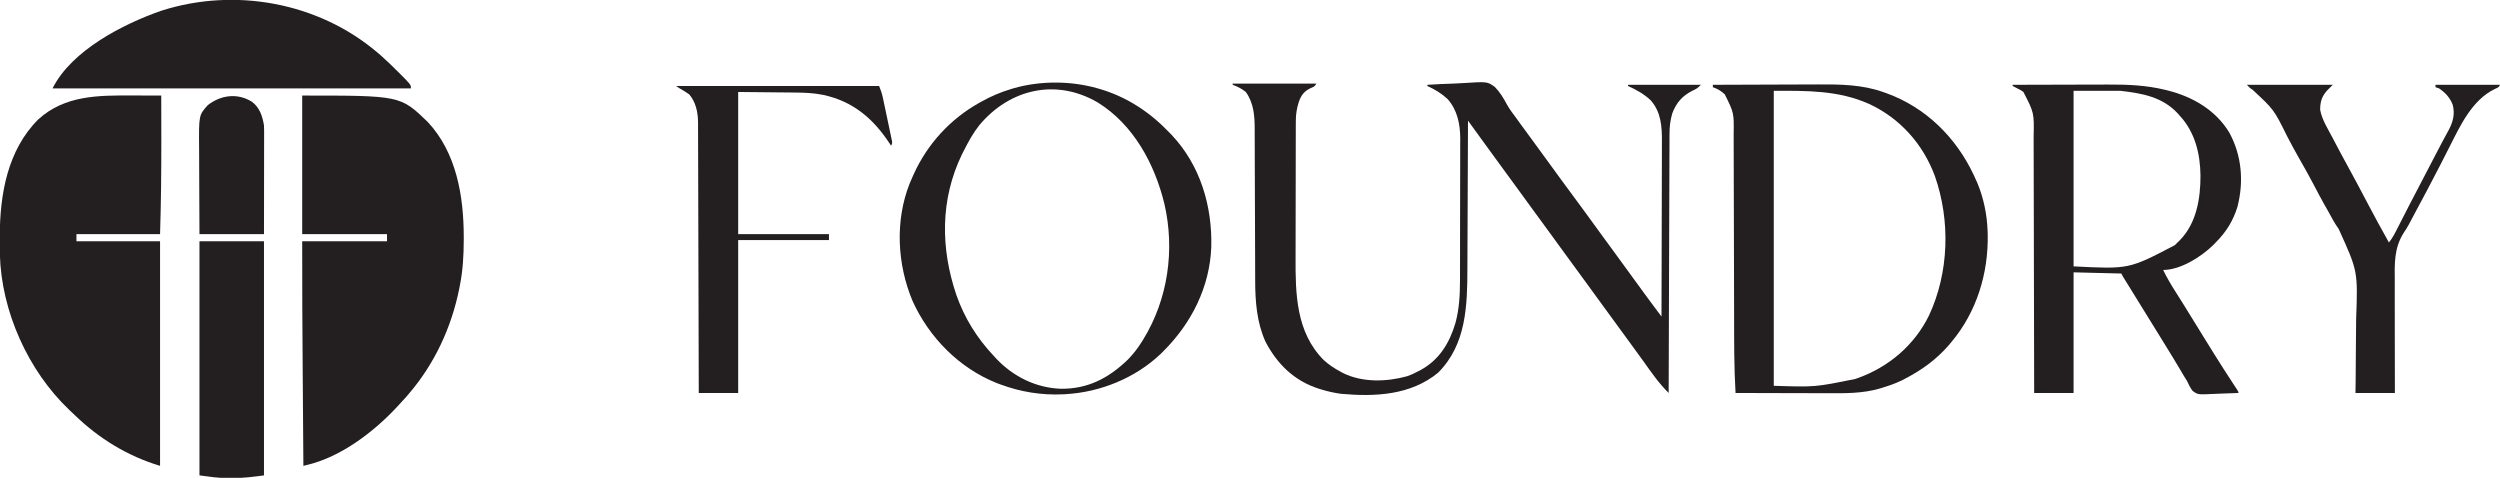 <?xml version="1.0" encoding="UTF-8"?>
<svg version="1.1" xmlns="http://www.w3.org/2000/svg" width="2093" height="400">
<path d="M0 0 C82.16 0 82.16 0 105 22 C129.155 47.729 135.224 84.217 135.25 118.25 C135.251 119.049 135.251 119.848 135.252 120.671 C135.235 133.658 134.557 146.234 132 159 C131.834 159.855 131.667 160.71 131.496 161.59 C124.981 194.112 110.733 224.83 89 250 C88.341 250.768 87.683 251.537 87.004 252.328 C84.715 254.932 82.373 257.473 80 260 C79.508 260.526 79.016 261.052 78.509 261.594 C59.208 282.059 32.629 302.224 4.848 309.054 C3.578 309.366 2.308 309.678 1 310 C0.868 292.132 0.737 274.265 0.609 256.397 C0.549 248.095 0.489 239.793 0.427 231.491 C0.156 194.993 -0.064 158.499 0 122 C23.43 122 46.86 122 71 122 C71 120.02 71 118.04 71 116 C47.57 116 24.14 116 0 116 C0 77.72 0 39.44 0 0 Z " fill="#231E20" transform="translate(253,80)"/>
<path d="M0 0 C2.301 0.005 4.603 0.01 6.904 0.014 C12.499 0.025 18.093 0.041 23.688 0.062 C23.718 11.708 23.738 23.354 23.75 35 C23.751 36.284 23.751 36.284 23.753 37.593 C23.776 63.77 23.515 89.895 22.688 116.062 C-0.412 116.062 -23.512 116.062 -47.312 116.062 C-47.312 118.043 -47.312 120.022 -47.312 122.062 C-24.212 122.062 -1.113 122.062 22.688 122.062 C22.688 184.102 22.688 246.143 22.688 310.062 C-4.508 301.904 -28.457 287.212 -48.834 267.49 C-50.371 266.006 -51.928 264.545 -53.484 263.082 C-87.86 230.29 -110.074 180.802 -111.419 133.293 C-111.495 128.883 -111.507 124.473 -111.5 120.062 C-111.499 119.281 -111.498 118.499 -111.497 117.694 C-111.406 82.746 -105.043 45.741 -79.312 20.062 C-56.919 -0.4 -28.547 -0.109 0 0 Z " fill="#231E20" transform="translate(111.312,79.938)"/>
<path d="M0 0 C23.1 0 46.2 0 70 0 C68.733 2.534 67.744 2.698 65.188 3.812 C59.661 6.516 57.319 9.738 55.312 15.5 C53.652 20.77 52.875 25.633 52.86 31.168 C52.854 32.41 52.848 33.651 52.842 34.93 C52.841 36.299 52.84 37.667 52.839 39.036 C52.834 40.483 52.829 41.931 52.824 43.379 C52.811 47.309 52.804 51.24 52.8 55.171 C52.797 57.634 52.793 60.098 52.788 62.562 C52.775 70.293 52.765 78.024 52.761 85.754 C52.757 94.635 52.739 103.515 52.71 112.395 C52.688 119.283 52.678 126.172 52.677 133.061 C52.676 137.162 52.67 141.263 52.652 145.365 C52.525 176.042 53.04 208.035 76.102 231.336 C80.384 235.272 84.881 238.264 90 241 C90.714 241.397 91.428 241.794 92.164 242.203 C108.464 250.384 128.831 249.734 146 245 C149.176 243.919 152.057 242.603 155 241 C155.797 240.591 156.593 240.183 157.414 239.762 C173.068 231.159 181.484 217.173 186.454 200.564 C189.609 189.007 190.299 177.227 190.291 165.306 C190.297 163.897 190.303 162.487 190.311 161.078 C190.328 157.295 190.333 153.512 190.335 149.729 C190.336 147.356 190.34 144.984 190.346 142.612 C190.364 134.31 190.372 126.009 190.371 117.707 C190.369 110.007 190.391 102.307 190.422 94.606 C190.448 87.959 190.459 81.311 190.458 74.664 C190.457 70.709 190.463 66.755 190.484 62.8 C190.504 59.081 190.503 55.362 190.489 51.643 C190.486 49.65 190.502 47.657 190.52 45.664 C190.438 33.794 188.052 22.123 180 13 C174.877 8.219 169.354 4.888 163 2 C163 1.67 163 1.34 163 1 C170.431 0.514 177.859 0.184 185.302 -0.044 C187.827 -0.139 190.351 -0.268 192.873 -0.433 C213.203 -1.733 213.203 -1.733 219.475 2.781 C223.749 7.16 226.758 12.133 229.613 17.513 C231.89 21.595 234.704 25.264 237.5 29 C238.576 30.488 239.649 31.977 240.719 33.469 C244.114 38.17 247.554 42.837 251 47.5 C255.538 53.64 260.04 59.804 264.5 66 C271.26 75.388 278.124 84.697 285 94 C292.421 104.04 299.812 114.098 307.106 124.231 C311.034 129.681 315.007 135.097 319 140.5 C323.538 146.64 328.04 152.804 332.5 159 C337.109 165.402 341.757 171.775 346.438 178.125 C347.005 178.895 347.572 179.664 348.156 180.457 C350.794 184.031 353.444 187.595 356.11 191.148 C356.651 191.869 357.192 192.59 357.749 193.333 C358.162 193.883 358.575 194.433 359 195 C359.07 174.346 359.123 153.692 359.155 133.038 C359.171 123.447 359.192 113.856 359.226 104.265 C359.256 95.901 359.276 87.538 359.282 79.174 C359.286 74.75 359.295 70.325 359.317 65.9 C359.338 61.727 359.344 57.554 359.339 53.382 C359.34 51.858 359.346 50.334 359.358 48.811 C359.449 36.139 358.74 23.904 350 14 C344.385 8.676 338.009 5.175 331 2 C331 1.67 331 1.34 331 1 C351.13 1 371.26 1 392 1 C389.424 3.576 388.421 4.413 385.312 5.75 C376.633 9.994 371.352 15.944 368 25 C366.248 30.988 365.707 36.322 365.722 42.542 C365.713 43.936 365.713 43.936 365.704 45.359 C365.687 48.458 365.684 51.556 365.681 54.654 C365.672 56.882 365.662 59.11 365.651 61.338 C365.623 67.374 365.608 73.411 365.595 79.447 C365.58 85.76 365.553 92.073 365.527 98.385 C365.486 108.977 365.451 119.569 365.422 130.161 C365.392 141.068 365.357 151.975 365.317 162.882 C365.315 163.555 365.312 164.228 365.31 164.921 C365.298 168.297 365.285 171.674 365.273 175.05 C365.169 203.033 365.08 231.017 365 259 C356.969 251.079 350.528 241.831 344.026 232.646 C340.474 227.635 336.839 222.688 333.188 217.75 C328.587 211.527 324.021 205.281 319.5 199 C315.04 192.803 310.538 186.64 306 180.5 C300.918 173.623 295.89 166.71 290.895 159.77 C286.966 154.319 282.993 148.903 279 143.5 C273.918 136.623 268.89 129.71 263.895 122.77 C259.966 117.319 255.993 111.903 252 106.5 C246.918 99.623 241.89 92.71 236.895 85.77 C232.966 80.319 228.993 74.903 225 69.5 C219.324 61.819 213.712 54.095 208.133 46.344 C205.7 42.965 203.254 39.595 200.804 36.229 C200.09 35.247 199.376 34.265 198.64 33.254 C197.828 32.138 197.828 32.138 197 31 C196.996 32.166 196.996 32.166 196.993 33.355 C196.933 52.338 196.858 71.321 196.764 90.305 C196.719 99.485 196.68 108.666 196.654 117.846 C196.63 125.856 196.597 133.866 196.551 141.875 C196.528 146.109 196.509 150.343 196.502 154.577 C196.45 185.749 195.647 218.389 172 242 C149.084 260.886 119.152 262.288 90.699 259.7 C84.998 258.934 79.495 257.693 74 256 C72.98 255.687 72.98 255.687 71.939 255.367 C51.425 248.739 37.311 234.862 27.461 216.062 C20.176 199.972 18.854 182.334 18.842 164.924 C18.838 163.414 18.832 161.903 18.827 160.393 C18.816 157.155 18.807 153.917 18.801 150.679 C18.79 145.551 18.77 140.422 18.748 135.294 C18.686 120.715 18.632 106.137 18.599 91.559 C18.58 83.495 18.551 75.432 18.511 67.369 C18.49 63.11 18.474 58.852 18.472 54.593 C18.47 50.586 18.454 46.579 18.427 42.572 C18.42 41.109 18.418 39.646 18.422 38.183 C18.443 27.026 17.656 16.318 11 7 C7.542 4.277 4.143 2.462 0 1 C0 0.67 0 0.34 0 0 Z " fill="#231E20" transform="translate(1032,70)"/>
<path d="M0 0 C14.11 -0.071 28.22 -0.123 42.33 -0.155 C48.884 -0.171 55.438 -0.192 61.991 -0.226 C68.333 -0.259 74.674 -0.277 81.015 -0.285 C83.418 -0.29 85.82 -0.301 88.223 -0.317 C106.517 -0.437 125.33 -0.164 142.75 6.125 C144.035 6.573 144.035 6.573 145.345 7.03 C178.156 18.916 203.471 43.892 218.254 75.176 C218.839 76.449 219.422 77.724 220 79 C220.483 80.066 220.967 81.132 221.465 82.23 C226.615 94.581 229.545 108.62 230 122 C230.04 123.036 230.08 124.073 230.121 125.141 C230.751 157.616 220.987 189.885 200 215 C199.169 215.995 198.337 216.99 197.48 218.016 C187.196 229.933 174.916 238.777 161 246 C160.1 246.471 159.2 246.941 158.273 247.426 C152.888 250.053 147.347 251.953 141.625 253.688 C140.966 253.89 140.307 254.093 139.628 254.302 C125.395 258.412 111.317 258.267 96.637 258.195 C94.391 258.192 92.145 258.189 89.899 258.187 C84.029 258.179 78.158 258.16 72.288 258.137 C66.281 258.117 60.274 258.108 54.268 258.098 C42.512 258.076 30.756 258.042 19 258 C17.714 236.307 17.834 214.599 17.801 192.877 C17.79 185.958 17.77 179.039 17.748 172.12 C17.686 152.466 17.632 132.812 17.599 113.158 C17.58 102.259 17.551 91.36 17.511 80.462 C17.49 74.713 17.474 68.964 17.472 63.215 C17.47 57.822 17.454 52.429 17.427 47.036 C17.42 45.064 17.418 43.091 17.422 41.118 C17.672 23.485 17.672 23.485 10 8 C6.872 5.113 4.022 3.379 0 2 C0 1.34 0 0.68 0 0 Z M51 5 C51 86.51 51 168.02 51 252 C85.684 253.094 85.684 253.094 119.25 246.25 C119.986 245.994 120.722 245.738 121.481 245.474 C147.383 236.18 168.791 217.929 180.953 193.137 C197.763 157.099 198.966 113.785 185.884 76.381 C175.931 49.578 156.832 28.128 130.855 16.02 C105.007 4.542 79.341 5 51 5 Z " fill="#231E20" transform="translate(1434,71)"/>
<path d="M0 0 C12.745 -0.047 25.49 -0.082 38.234 -0.104 C44.154 -0.114 50.073 -0.128 55.993 -0.151 C61.718 -0.173 67.444 -0.185 73.169 -0.19 C75.34 -0.193 77.512 -0.201 79.683 -0.211 C95.904 -0.29 111.722 0.311 127.562 4.188 C128.44 4.402 129.318 4.616 130.223 4.837 C151.084 10.196 170.07 21.276 181.434 40.102 C191.855 59.385 193.621 80.981 188.188 102.168 C184.501 114.041 178.754 123.218 170 132 C169.261 132.762 168.523 133.524 167.762 134.309 C157.625 144.138 140.51 155 126 155 C129.138 161.603 132.835 167.706 136.75 173.875 C138.1 176.018 139.449 178.161 140.797 180.305 C141.491 181.408 142.185 182.511 142.9 183.647 C146.301 189.077 149.65 194.539 153 200 C163.524 217.129 174.078 234.235 185.141 251.023 C185.65 251.798 186.159 252.573 186.684 253.371 C187.133 254.051 187.582 254.731 188.045 255.431 C189 257 189 257 189 258 C184.002 258.248 179.007 258.429 174.004 258.549 C172.305 258.599 170.606 258.668 168.909 258.754 C154.883 259.454 154.883 259.454 150.483 256.057 C148.638 253.456 147.314 250.902 146 248 C145.067 246.451 144.117 244.913 143.148 243.387 C142.221 241.822 141.296 240.256 140.375 238.688 C136.231 231.709 132.034 224.769 127.75 217.875 C122.814 209.928 117.899 201.969 113 194 C107.32 184.76 101.623 175.531 95.896 166.32 C95.396 165.513 94.895 164.706 94.379 163.875 C93.941 163.171 93.504 162.467 93.053 161.742 C92 160 92 160 91 158 C77.8 157.67 64.6 157.34 51 157 C51 190.33 51 223.66 51 258 C40.11 258 29.22 258 18 258 C17.995 253.646 17.995 253.646 17.989 249.204 C17.954 222.547 17.899 195.89 17.822 169.233 C17.812 165.735 17.802 162.237 17.792 158.739 C17.791 158.042 17.789 157.346 17.787 156.628 C17.756 145.372 17.739 134.116 17.727 122.861 C17.714 111.299 17.687 99.738 17.645 88.177 C17.623 81.688 17.607 75.199 17.608 68.71 C17.609 62.596 17.591 56.482 17.559 50.368 C17.55 48.131 17.549 45.893 17.554 43.656 C17.993 23.459 17.993 23.459 9 6 C6.689 4.385 6.689 4.385 4.25 3.188 C3.451 2.769 2.652 2.35 1.828 1.918 C1.225 1.615 0.622 1.312 0 1 C0 0.67 0 0.34 0 0 Z M51 5 C51 53.51 51 102.02 51 152 C97.367 154.374 97.367 154.374 135.797 134.227 C136.887 133.124 136.887 133.124 138 132 C138.624 131.41 139.248 130.819 139.891 130.211 C153.962 115.822 157.279 95.207 157.244 75.974 C157.024 57.711 152.666 39.721 140 26 C139.203 25.085 139.203 25.085 138.391 24.152 C125.332 10.006 108.601 7.188 90 5 C77.13 5 64.26 5 51 5 Z " fill="#231E20" transform="translate(1685,71)"/>
<path d="M0 0 C0.729 0.209 1.459 0.418 2.21 0.633 C24.678 7.326 43.883 20.057 60 37 C60.654 37.67 61.307 38.341 61.98 39.031 C85.857 64.346 95.954 98.471 95.084 132.729 C93.838 166.239 78.501 196.629 55 220 C54.19 220.81 53.381 221.619 52.547 222.453 C31.302 242.573 2.082 254.394 -27 256 C-28.011 256.058 -28.011 256.058 -29.043 256.117 C-46.788 256.966 -64.366 254.161 -81 248 C-82.75 247.354 -82.75 247.354 -84.535 246.695 C-115.994 234.14 -141.117 208.626 -155 178 C-167.868 147.288 -169.805 110.989 -157.485 79.747 C-156.682 77.819 -155.85 75.908 -155 74 C-154.706 73.337 -154.412 72.673 -154.109 71.99 C-142.631 46.583 -123.38 25.554 -99 12 C-98.106 11.496 -98.106 11.496 -97.193 10.981 C-89.342 6.605 -81.416 3.24 -72.812 0.625 C-72.03 0.386 -71.247 0.148 -70.441 -0.098 C-48.033 -6.512 -22.384 -6.454 0 0 Z M-99.107 30.811 C-104.3 37.345 -108.237 44.575 -112 52 C-112.566 53.115 -113.132 54.23 -113.715 55.379 C-131.956 93.208 -131.57 133.907 -118.285 173.109 C-111.456 192.402 -101.035 209.144 -87 224 C-86.303 224.762 -85.605 225.524 -84.887 226.309 C-70.66 241.315 -51.687 250.71 -30.915 251.475 C-8.307 251.708 9.028 242.677 25.188 227.125 C29.764 222.42 33.541 217.573 37 212 C37.349 211.441 37.698 210.882 38.058 210.306 C58.912 176.479 64.737 135.066 55.812 96.562 C47.639 63.159 30 30.419 0.089 11.811 C-34.778 -8.588 -73.646 0.343 -99.107 30.811 Z " fill="#231E20" transform="translate(919,74)"/>
<path d="M0 0 C0.853 0.724 1.707 1.449 2.586 2.195 C7.705 6.684 12.547 11.453 17.375 16.25 C17.971 16.841 18.566 17.432 19.18 18.04 C28 26.894 28 26.894 28 30 C-71 30 -170 30 -272 30 C-256.082 -1.835 -212.946 -23.872 -181 -35 C-119.391 -54.755 -49.472 -42.057 0 0 Z " fill="#231E20" transform="translate(316,44)"/>
<path d="M0 0 C23.76 0 47.52 0 72 0 C70.35 1.65 68.7 3.3 67 5 C62.676 10.06 61.444 14.382 61.434 20.996 C63.016 29.389 68.079 37.197 72 44.688 C72.575 45.789 73.149 46.891 73.741 48.026 C77.784 55.747 81.923 63.41 86.123 71.047 C90.886 79.731 95.505 88.489 100.125 97.25 C106.277 108.913 112.496 120.528 119 132 C121.747 128.616 123.7 124.929 125.66 121.059 C126.179 120.046 126.179 120.046 126.708 119.013 C127.447 117.57 128.184 116.127 128.919 114.683 C130.842 110.906 132.778 107.135 134.711 103.363 C135.089 102.624 135.467 101.885 135.857 101.124 C138.598 95.772 141.373 90.439 144.188 85.125 C148.829 76.356 153.388 67.546 157.943 58.732 C161.73 51.415 165.579 44.138 169.547 36.918 C172.898 30.188 174.328 24.019 172.383 16.668 C170.057 10.626 166.302 6.658 161 3 C160.01 2.67 159.02 2.34 158 2 C158 1.34 158 0.68 158 0 C175.82 0 193.64 0 212 0 C211 2 211 2 207.562 3.562 C188.689 12.661 178.818 33.976 169.849 51.706 C168.176 55.012 166.491 58.313 164.806 61.613 C163.979 63.235 163.152 64.858 162.326 66.48 C154.964 80.937 147.29 95.228 139.614 109.52 C138.422 111.739 137.245 113.967 136.083 116.202 C134.747 118.717 133.304 121.074 131.698 123.425 C123.125 136.602 123.75 149.852 123.902 165.129 C123.897 167.818 123.887 170.506 123.874 173.195 C123.849 179.502 123.869 185.808 123.906 192.116 C123.947 199.308 123.935 206.5 123.92 213.693 C123.89 228.462 123.93 243.231 124 258 C113.11 258 102.22 258 91 258 C91.048 254.754 91.097 251.508 91.146 248.163 C91.296 237.323 91.361 226.483 91.386 215.642 C91.404 209.081 91.448 202.523 91.559 195.964 C93.015 156.017 93.015 156.017 76.933 120.668 C73.568 116.023 70.933 110.963 68.188 105.938 C67.122 104.059 66.053 102.183 64.98 100.309 C61.791 94.673 58.789 88.949 55.807 83.201 C51.991 75.887 47.913 68.729 43.825 61.564 C40.342 55.437 36.993 49.258 33.75 43 C22.744 20.76 22.744 20.76 4.98 4.254 C3 3 3 3 0 0 Z " fill="#231E20" transform="translate(1881,71)"/>
<path d="M0 0 C17.82 0 35.64 0 54 0 C54 64.68 54 129.36 54 196 C44.704 197.24 36.241 198.325 27 198.25 C26.049 198.258 25.097 198.265 24.117 198.273 C15.806 198.251 8.424 197.123 0 196 C0 131.32 0 66.64 0 0 Z " fill="#231E20" transform="translate(167,202)"/>
<path d="M0 0 C56.1 0 112.2 0 170 0 C171.352 3.379 172.336 6.028 173.069 9.483 C173.344 10.764 173.344 10.764 173.624 12.071 C173.909 13.434 173.909 13.434 174.199 14.824 C174.399 15.767 174.598 16.709 174.803 17.681 C175.221 19.666 175.637 21.652 176.051 23.639 C176.688 26.689 177.337 29.736 177.986 32.783 C178.391 34.713 178.796 36.644 179.199 38.574 C179.395 39.489 179.591 40.403 179.792 41.346 C179.966 42.19 180.14 43.035 180.319 43.905 C180.475 44.649 180.631 45.394 180.792 46.161 C181 48 181 48 180 50 C179.648 49.455 179.296 48.909 178.934 48.348 C165.141 27.28 148.219 12.819 123.185 7.449 C115.372 5.862 107.726 5.527 99.754 5.488 C97.919 5.463 97.919 5.463 96.047 5.438 C91.552 5.381 87.057 5.348 82.562 5.312 C72.477 5.209 62.391 5.106 52 5 C52 44.27 52 83.54 52 124 C77.08 124 102.16 124 128 124 C128 125.65 128 127.3 128 129 C102.92 129 77.84 129 52 129 C52 171.24 52 213.48 52 257 C41.11 257 30.22 257 19 257 C18.991 252.636 18.991 252.636 18.982 248.184 C18.927 221.482 18.857 194.781 18.771 168.08 C18.76 164.578 18.749 161.076 18.738 157.574 C18.735 156.877 18.733 156.179 18.731 155.461 C18.696 144.184 18.671 132.906 18.65 121.629 C18.628 110.051 18.595 98.473 18.551 86.895 C18.527 80.394 18.509 73.894 18.502 67.393 C18.496 61.272 18.476 55.15 18.446 49.029 C18.437 46.785 18.433 44.542 18.435 42.298 C18.437 39.227 18.42 36.157 18.399 33.086 C18.404 32.205 18.408 31.323 18.413 30.415 C18.318 22.012 16.601 13.509 11 7 C8.434 5.135 5.756 3.562 3 2 C2.01 1.34 1.02 0.68 0 0 Z " fill="#231E20" transform="translate(566,72)"/>
<path d="M0 0 C6.487 4.821 8.87 12.048 10.105 19.816 C10.245 22.791 10.232 25.761 10.219 28.738 C10.219 29.626 10.219 30.514 10.219 31.429 C10.219 34.357 10.211 37.284 10.203 40.211 C10.201 42.244 10.2 44.277 10.199 46.31 C10.195 51.655 10.185 56.999 10.174 62.344 C10.162 68.76 10.158 75.176 10.152 81.592 C10.142 91.334 10.123 101.075 10.105 110.816 C-7.715 110.816 -25.535 110.816 -43.895 110.816 C-44.015 88.837 -44.015 88.837 -44.041 79.41 C-44.059 72.998 -44.08 66.586 -44.121 60.174 C-44.154 55 -44.171 49.826 -44.179 44.651 C-44.185 42.685 -44.195 40.719 -44.212 38.753 C-44.431 11.146 -44.431 11.146 -36.895 2.816 C-26.043 -5.653 -12.067 -7.539 0 0 Z " fill="#231E20" transform="translate(210.895,85.184)"/>
</svg>
